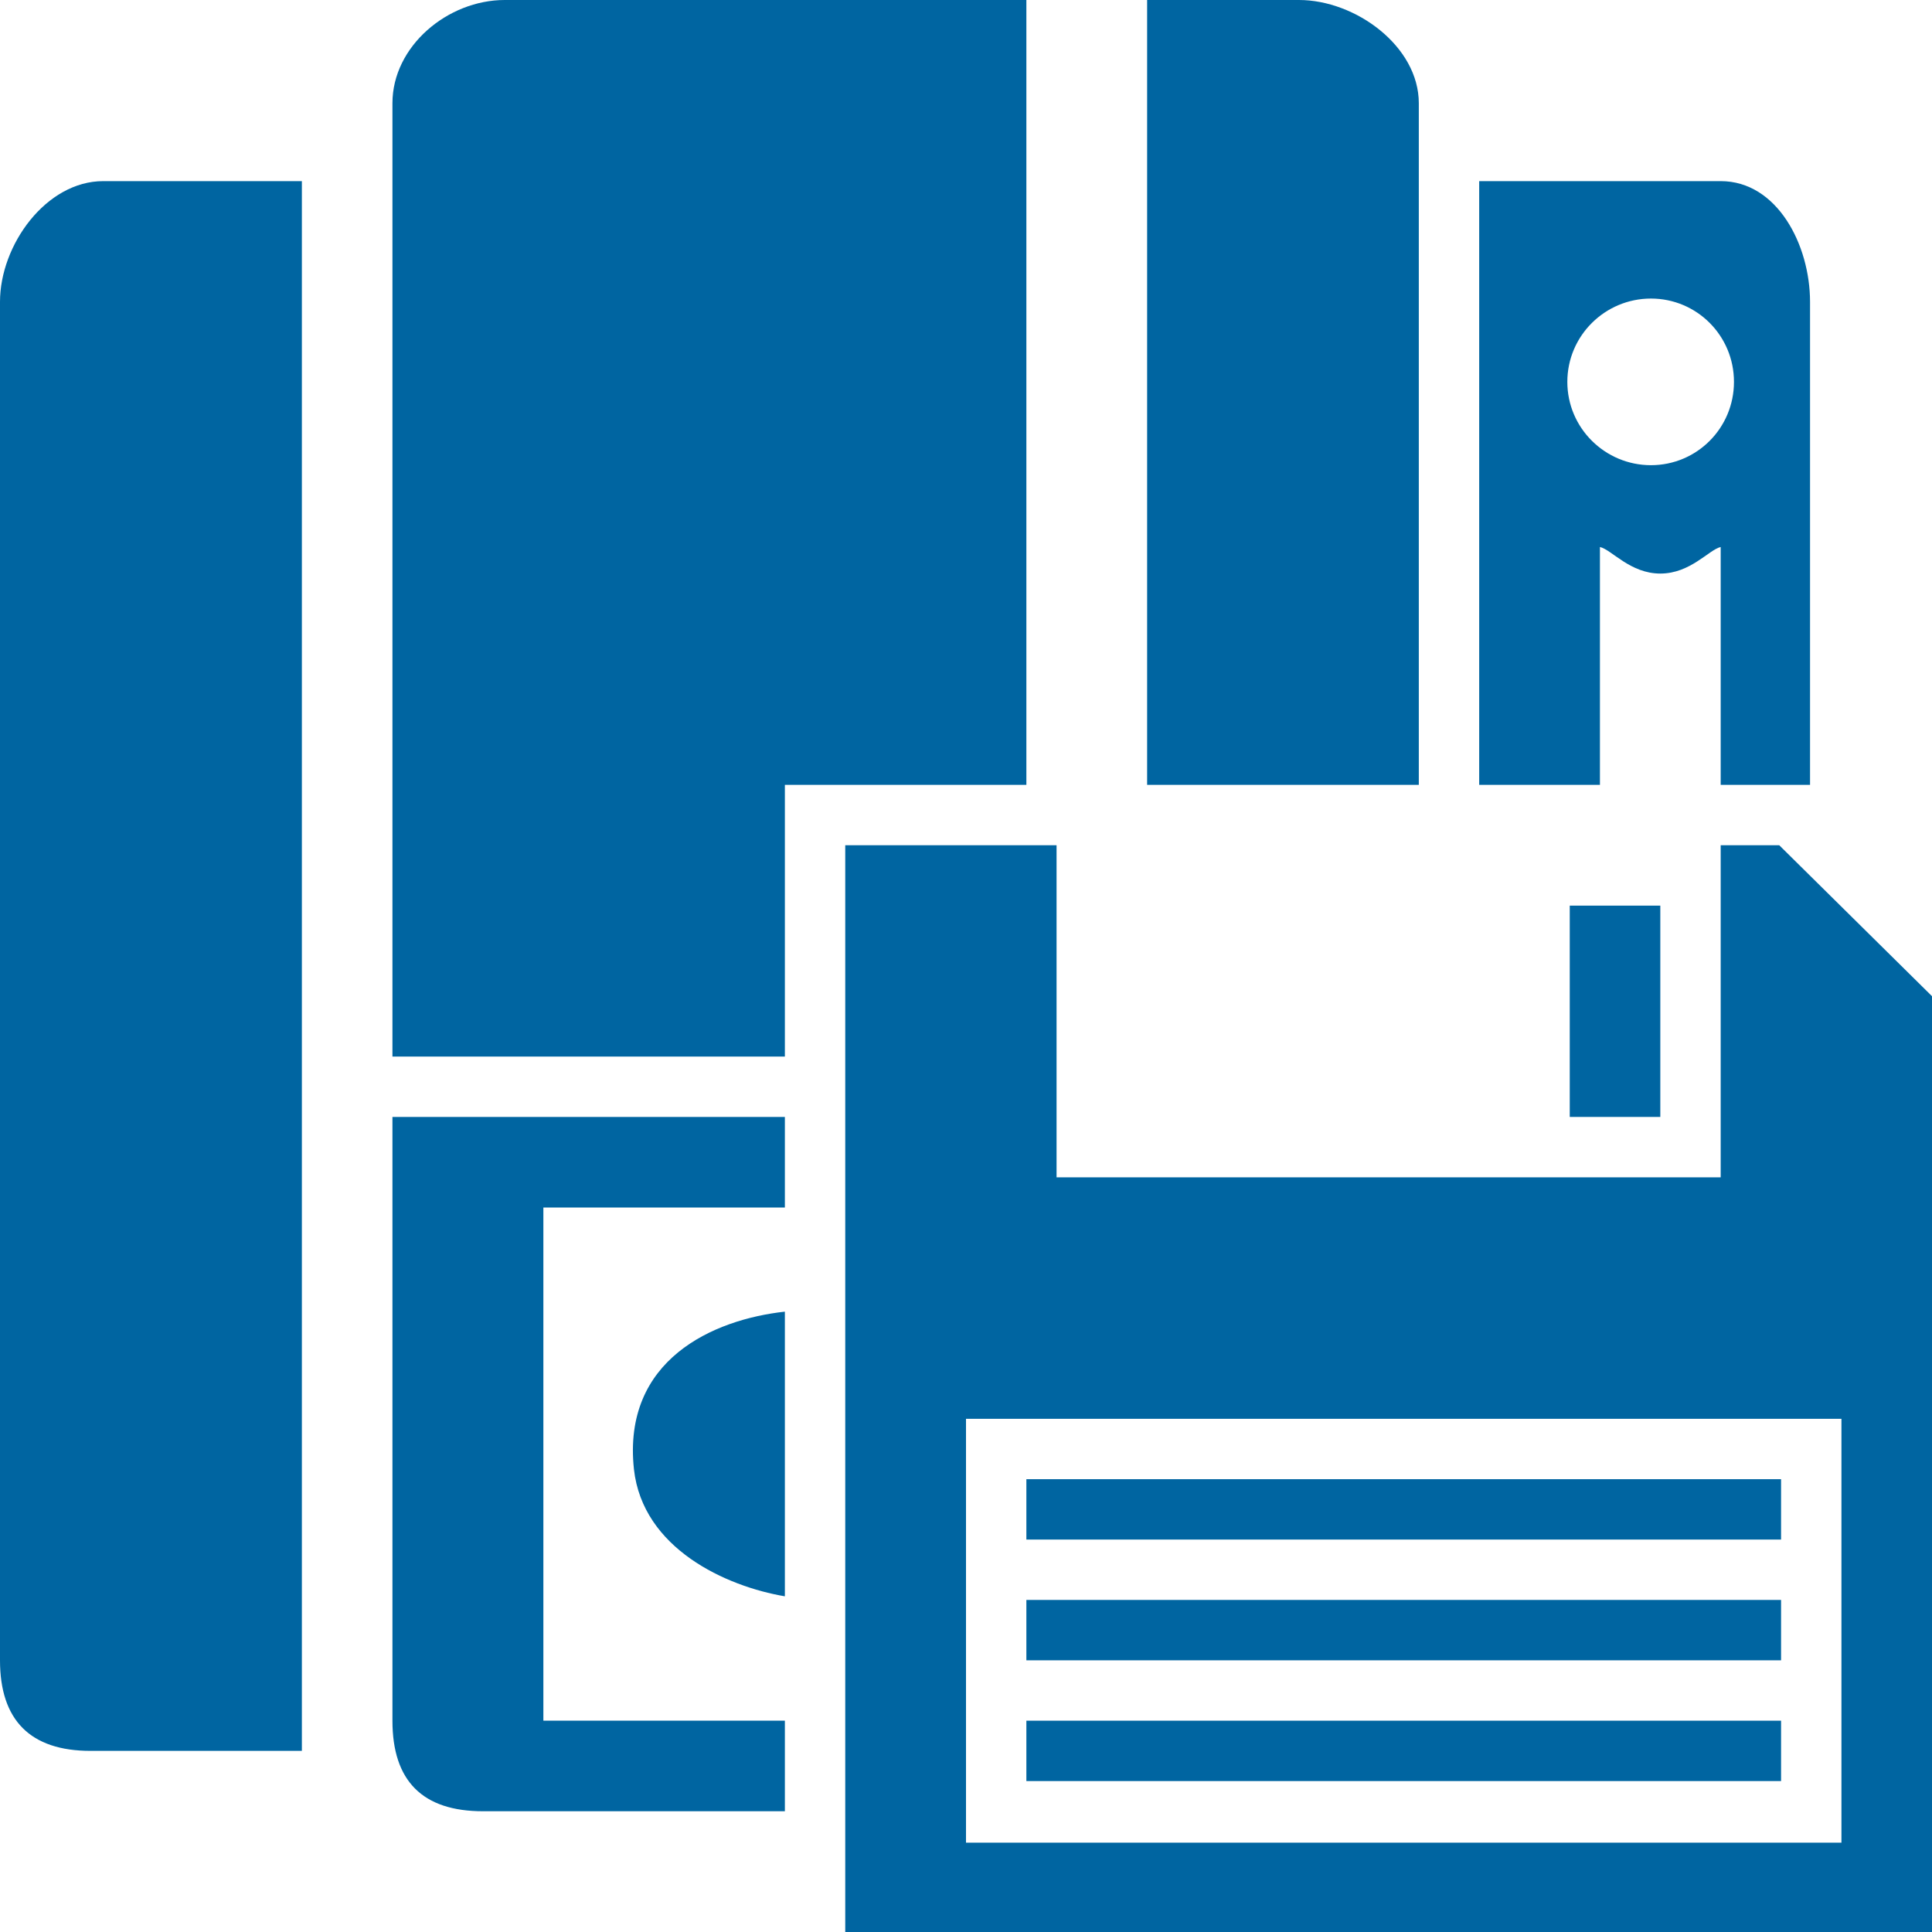 <?xml version="1.0" encoding="UTF-8"?> <svg xmlns="http://www.w3.org/2000/svg" id="Design" viewBox="0 0 64 64"><defs><style> .cls-1 { fill: #0065a1; } </style></defs><g><g><g><path class="cls-1" d="M3.42,6h6.58V58H3c-2,0-3-1.02-3-3V10c0-1.89,1.53-4,3.42-4Z"></path><path class="cls-1" d="M57,6h-8V26h4v-7.88c.39,.09,1,.88,2,.88s1.61-.79,2-.88v7.88h2.96V10c0-1.89-1.09-4-2.96-4Zm-2.31,9.41c-1.52,0-2.77-1.23-2.77-2.76s1.25-2.76,2.77-2.76,2.75,1.23,2.75,2.76-1.23,2.76-2.75,2.76Z"></path></g><g><path class="cls-1" d="M34,0V26h-8v9H13V3.42c0-1.89,1.83-3.42,3.72-3.42h17.28Z"></path><path class="cls-1" d="M47,3.42V26h-9V0h5.03c1.87,0,3.97,1.53,3.97,3.42Z"></path></g></g><path class="cls-1" d="M21,48.67c.29,2.63,3.05,3.88,5,4.21v-9.43c-2.37,.26-5.39,1.59-5,5.22Zm0,0c.29,2.63,3.05,3.88,5,4.21v-9.43c-2.37,.26-5.39,1.59-5,5.22Zm0,0c.29,2.63,3.05,3.88,5,4.21v-9.43c-2.37,.26-5.39,1.59-5,5.22Zm0,0c.29,2.63,3.05,3.88,5,4.21v-9.43c-2.37,.26-5.39,1.59-5,5.22Zm0,0c.29,2.63,3.05,3.88,5,4.21v-9.43c-2.37,.26-5.39,1.59-5,5.22Zm0,0c.29,2.63,3.05,3.88,5,4.21v-9.43c-2.37,.26-5.39,1.59-5,5.22Zm5-8.67v-3H13v20c0,2,1,3,3,3h10v-3h-8v-17h8Zm-5,8.67c.29,2.63,3.05,3.88,5,4.21v-9.43c-2.37,.26-5.39,1.59-5,5.22Zm0,0c.29,2.63,3.05,3.88,5,4.21v-9.43c-2.37,.26-5.39,1.59-5,5.22Zm0,0c.29,2.63,3.05,3.88,5,4.21v-9.43c-2.37,.26-5.39,1.59-5,5.22Zm0,0c.29,2.63,3.05,3.88,5,4.21v-9.43c-2.37,.26-5.39,1.59-5,5.22Zm0,0c.29,2.63,3.05,3.88,5,4.21v-9.43c-2.37,.26-5.39,1.59-5,5.22Zm0,0c.29,2.63,3.05,3.88,5,4.21v-9.43c-2.37,.26-5.39,1.59-5,5.22Zm0,0c.29,2.63,3.05,3.88,5,4.21v-9.43c-2.37,.26-5.39,1.59-5,5.22Z"></path></g><g><rect class="cls-1" x="34" y="49" width="25" height="2"></rect><rect class="cls-1" x="34" y="53" width="25" height="2"></rect><rect class="cls-1" x="34" y="57" width="25" height="2"></rect><rect class="cls-1" x="52" y="30" width="3" height="7"></rect><path class="cls-1" d="M58.94,28h-1.94v11h-22v-11h-7v36h36v-31l-5.06-5Zm2.06,33.04h-29v-14.04h29v14.04Z"></path></g></svg> 